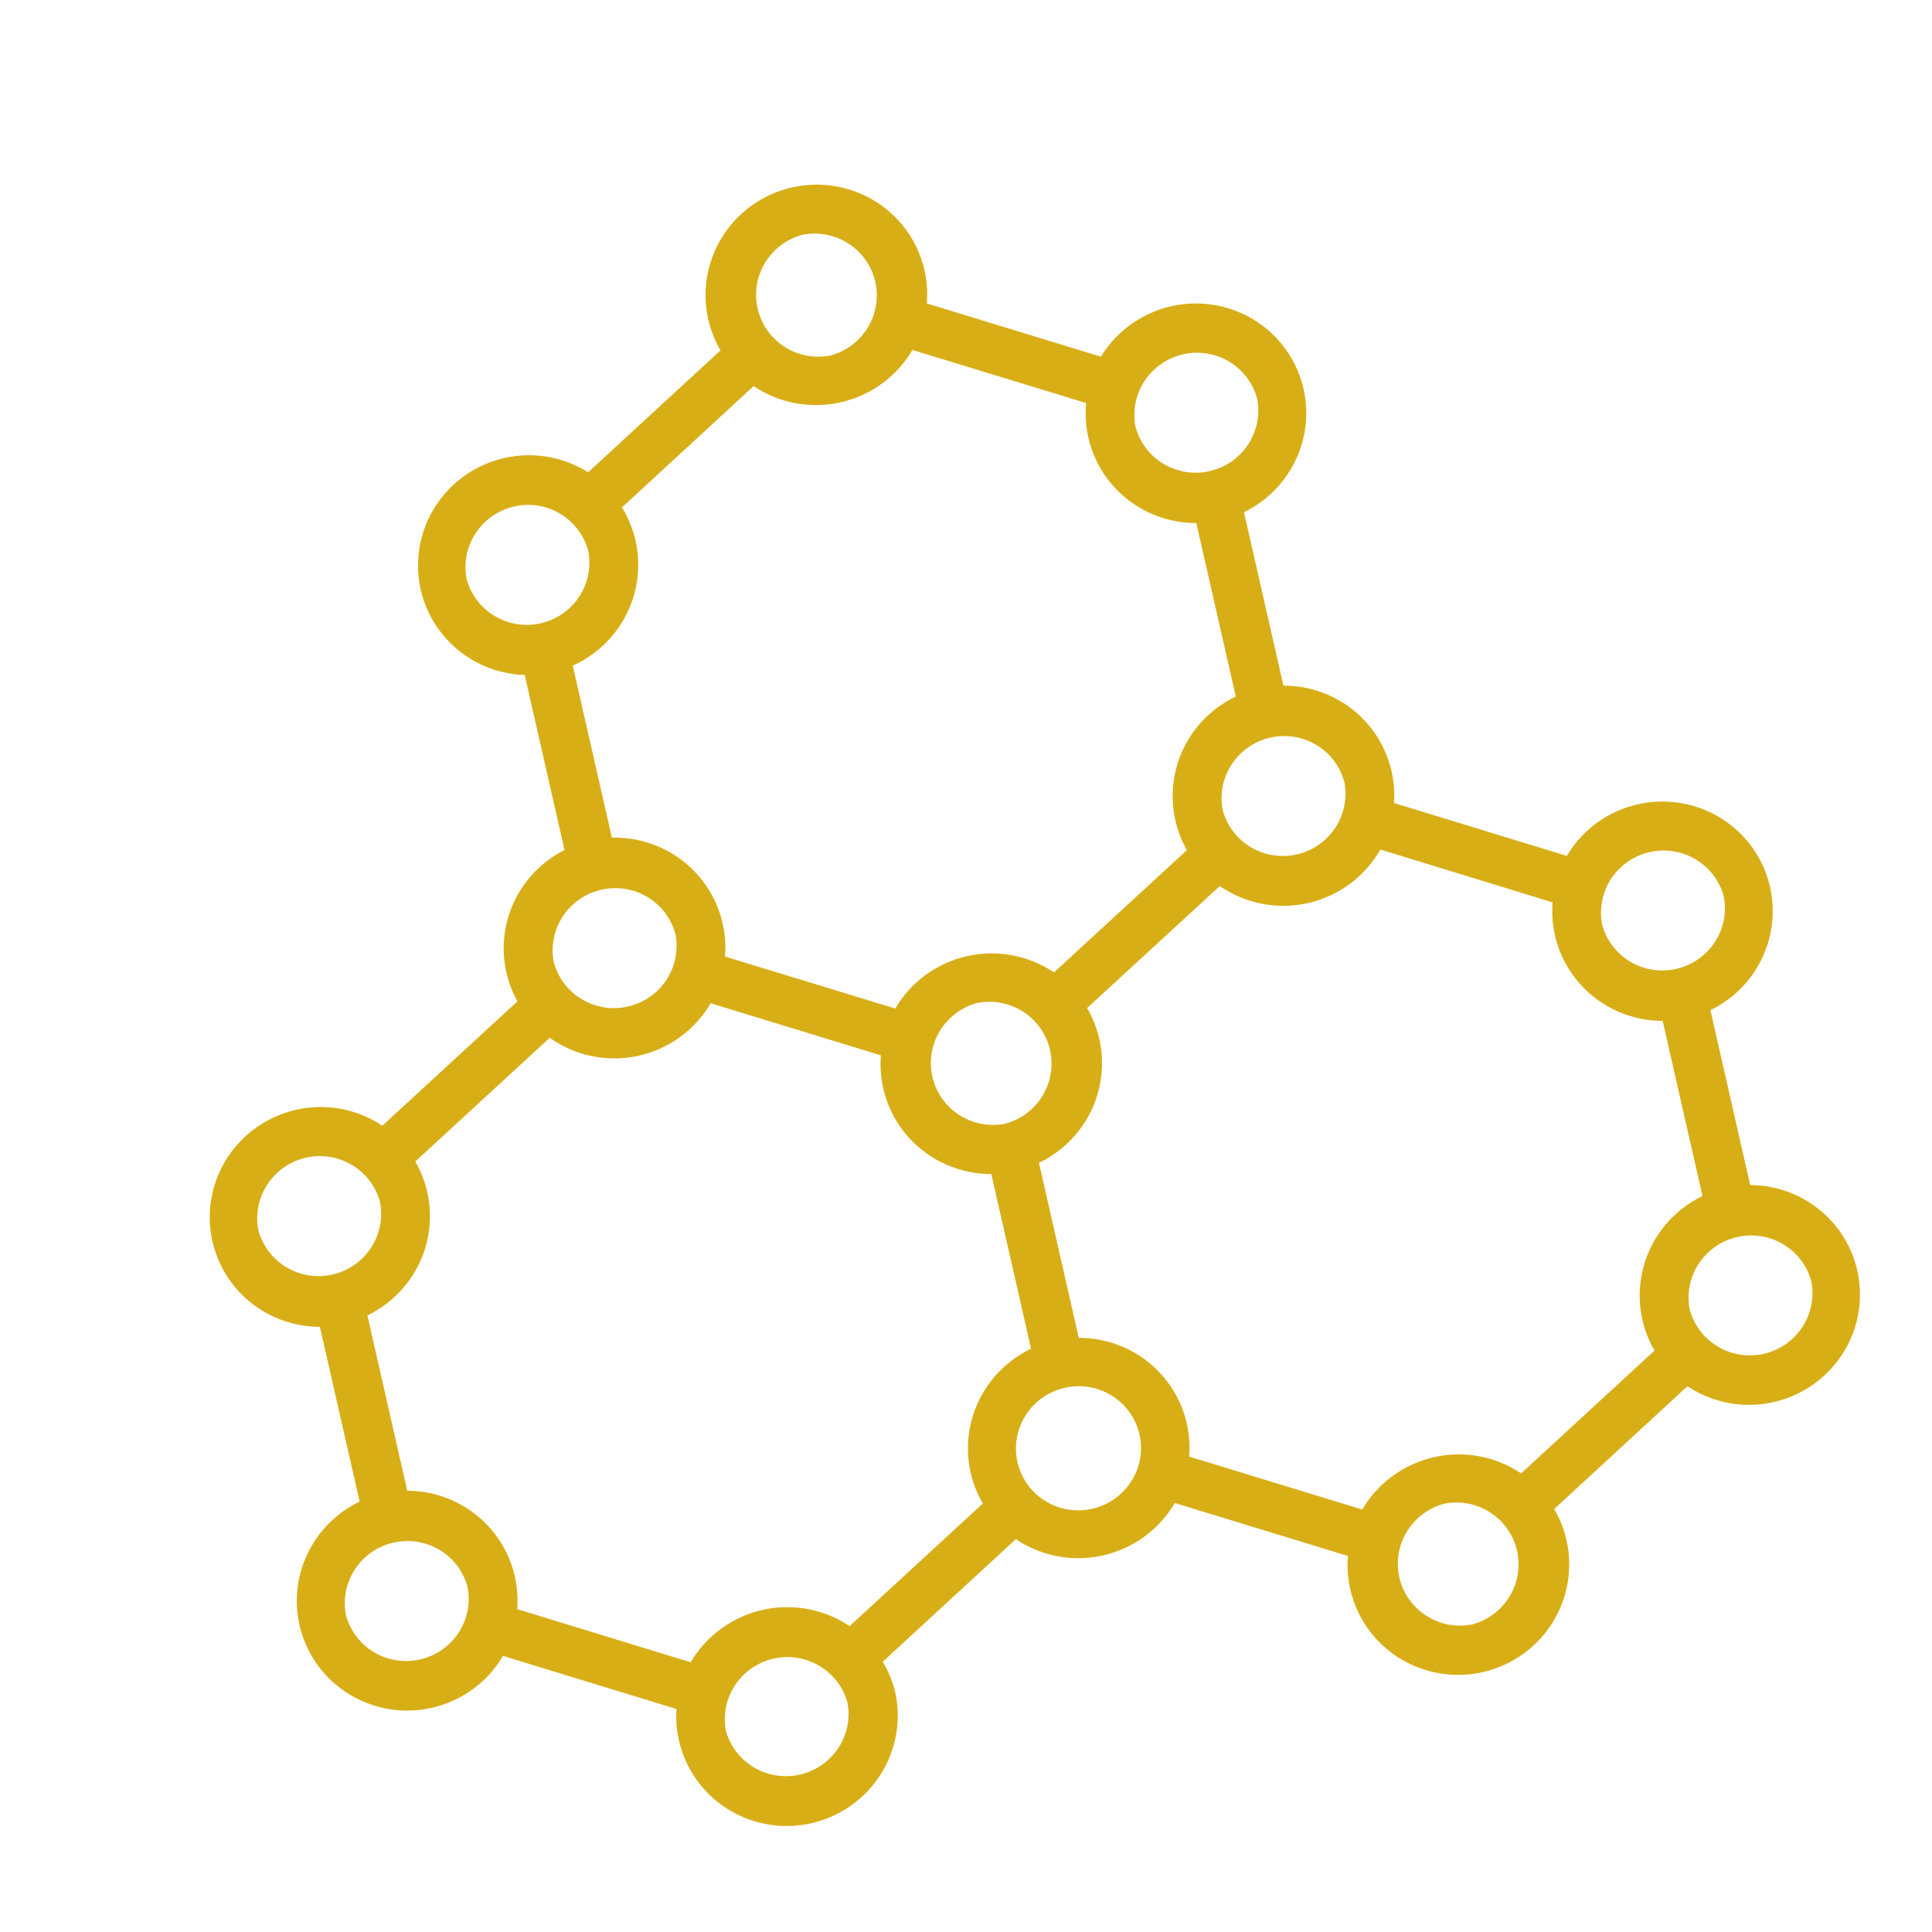 <?xml version="1.0" encoding="UTF-8"?> <svg xmlns="http://www.w3.org/2000/svg" width="126" height="126" viewBox="0 0 126 126" fill="none"> <g clip-path="url(#clip0_795_5943)"> <path d="M58.388 110.373C58.217 109.67 57.941 108.997 57.569 108.376L66.25 100.381C67.074 100.936 68.004 101.316 68.984 101.498C69.963 101.68 70.97 101.66 71.942 101.439C72.915 101.217 73.832 100.8 74.636 100.212C75.44 99.624 76.115 98.879 76.617 98.022L87.907 101.475C87.813 102.6 87.987 103.729 88.414 104.773C88.841 105.817 89.51 106.745 90.367 107.483C91.224 108.221 92.244 108.747 93.345 109.019C94.446 109.292 95.597 109.302 96.704 109.05C97.812 108.798 98.845 108.291 99.72 107.569C100.595 106.848 101.287 105.932 101.74 104.896C102.193 103.86 102.395 102.734 102.329 101.608C102.263 100.482 101.93 99.388 101.359 98.415L110.052 90.407C110.985 91.03 112.052 91.427 113.169 91.566C114.286 91.705 115.42 91.582 116.482 91.208C117.544 90.833 118.504 90.218 119.285 89.409C120.066 88.602 120.646 87.624 120.98 86.554C121.313 85.485 121.39 84.354 121.205 83.251C121.02 82.148 120.577 81.105 119.913 80.204C119.248 79.303 118.381 78.57 117.379 78.063C116.377 77.556 115.269 77.29 114.143 77.284L111.549 65.881C112.562 65.389 113.445 64.669 114.129 63.779C114.813 62.889 115.279 61.852 115.488 60.752C115.697 59.653 115.645 58.52 115.335 57.446C115.025 56.372 114.466 55.385 113.703 54.566C112.94 53.746 111.994 53.115 110.94 52.724C109.886 52.334 108.755 52.194 107.635 52.316C106.516 52.437 105.44 52.818 104.493 53.426C103.547 54.034 102.756 54.854 102.184 55.819L90.914 52.371C90.982 51.388 90.846 50.403 90.515 49.476C90.183 48.549 89.663 47.7 88.987 46.982C88.31 46.264 87.492 45.693 86.583 45.303C85.674 44.913 84.693 44.714 83.702 44.717L81.129 33.405C82.138 32.914 83.019 32.197 83.702 31.309C84.385 30.422 84.851 29.39 85.062 28.294C85.274 27.198 85.226 26.069 84.921 24.996C84.617 23.924 84.064 22.937 83.308 22.115C82.552 21.293 81.613 20.658 80.565 20.261C79.518 19.864 78.391 19.715 77.273 19.826C76.156 19.938 75.079 20.306 74.129 20.903C73.179 21.499 72.381 22.307 71.799 23.263L60.446 19.791C60.539 18.667 60.364 17.538 59.936 16.495C59.508 15.452 58.839 14.524 57.982 13.788C57.126 13.051 56.106 12.525 55.006 12.254C53.905 11.982 52.755 11.971 51.648 12.223C50.541 12.475 49.509 12.982 48.634 13.703C47.76 14.424 47.068 15.339 46.614 16.374C46.16 17.409 45.958 18.534 46.023 19.66C46.089 20.785 46.42 21.878 46.99 22.851L38.357 30.802C37.421 30.213 36.361 29.845 35.258 29.729C34.156 29.613 33.04 29.751 31.998 30.133C30.956 30.515 30.016 31.13 29.251 31.93C28.486 32.731 27.916 33.696 27.587 34.749C27.257 35.802 27.176 36.916 27.35 38.004C27.524 39.092 27.949 40.125 28.59 41.022C29.232 41.919 30.074 42.657 31.05 43.177C32.026 43.697 33.111 43.987 34.22 44.022L36.816 55.435C35.95 55.872 35.18 56.477 34.554 57.215C33.928 57.953 33.457 58.808 33.171 59.73C32.884 60.651 32.787 61.62 32.886 62.579C32.985 63.537 33.278 64.466 33.746 65.308L24.935 73.415C24.001 72.791 22.932 72.393 21.815 72.253C20.697 72.113 19.561 72.236 18.497 72.611C17.434 72.986 16.473 73.603 15.692 74.412C14.911 75.221 14.33 76.201 13.998 77.272C13.665 78.343 13.59 79.476 13.777 80.579C13.965 81.683 14.41 82.727 15.077 83.627C15.745 84.528 16.615 85.26 17.62 85.764C18.625 86.269 19.735 86.533 20.862 86.534L23.454 97.928C22.436 98.416 21.547 99.135 20.858 100.025C20.168 100.915 19.698 101.953 19.485 103.055C19.272 104.157 19.322 105.293 19.631 106.37C19.94 107.448 20.499 108.438 21.263 109.261C22.028 110.084 22.976 110.717 24.033 111.108C25.089 111.5 26.224 111.64 27.347 111.517C28.469 111.393 29.548 111.01 30.495 110.398C31.444 109.787 32.234 108.963 32.805 107.993L44.117 111.456C44.048 112.481 44.202 113.507 44.568 114.467C44.933 115.426 45.501 116.296 46.235 117.017C46.968 117.739 47.849 118.295 48.819 118.648C49.788 119.001 50.823 119.144 51.854 119.066C52.885 118.987 53.887 118.69 54.794 118.195C55.7 117.699 56.49 117.016 57.109 116.192C57.729 115.368 58.163 114.422 58.384 113.418C58.604 112.414 58.606 111.376 58.388 110.373ZM71.227 98.399C70.173 98.638 69.068 98.453 68.155 97.882C67.242 97.312 66.595 96.404 66.358 95.359C66.12 94.313 66.31 93.214 66.887 92.305C67.463 91.396 68.379 90.751 69.433 90.511C69.954 90.391 70.493 90.374 71.021 90.461C71.548 90.548 72.052 90.738 72.505 91.019C73.42 91.586 74.07 92.492 74.311 93.537C74.552 94.583 74.365 95.681 73.79 96.592C73.216 97.503 72.302 98.151 71.25 98.393L71.227 98.399ZM95.996 105.946C94.959 106.145 93.885 105.937 93.002 105.364C92.119 104.792 91.495 103.9 91.263 102.877C91.03 101.855 91.207 100.781 91.755 99.883C92.304 98.985 93.181 98.332 94.203 98.063C95.24 97.864 96.314 98.073 97.197 98.645C98.08 99.218 98.703 100.109 98.936 101.132C99.168 102.155 98.992 103.228 98.443 104.126C97.895 105.025 97.017 105.677 95.996 105.946ZM118.133 83.581C118.331 84.611 118.117 85.678 117.538 86.557C116.959 87.436 116.06 88.059 115.03 88.293C114 88.527 112.92 88.355 112.018 87.813C111.115 87.271 110.461 86.401 110.194 85.387C109.996 84.357 110.21 83.29 110.789 82.411C111.368 81.531 112.267 80.909 113.297 80.675C114.327 80.441 115.407 80.613 116.309 81.155C117.212 81.697 117.866 82.567 118.133 83.581ZM112.423 58.478C112.62 59.508 112.407 60.575 111.828 61.454C111.249 62.333 110.35 62.956 109.32 63.19C108.29 63.424 107.21 63.252 106.307 62.71C105.405 62.168 104.751 61.298 104.483 60.284C104.286 59.254 104.499 58.187 105.078 57.307C105.657 56.428 106.557 55.806 107.587 55.572C108.617 55.337 109.697 55.509 110.599 56.052C111.501 56.594 112.155 57.464 112.423 58.478ZM101.254 58.85C101.175 59.837 101.302 60.828 101.627 61.761C101.952 62.695 102.467 63.552 103.141 64.277C103.816 65.003 104.634 65.582 105.544 65.978C106.455 66.374 107.439 66.579 108.435 66.579L111.033 78.002C110.136 78.433 109.337 79.044 108.687 79.796C108.038 80.547 107.55 81.423 107.257 82.37C106.963 83.316 106.869 84.311 106.98 85.294C107.091 86.277 107.405 87.225 107.903 88.081L99.206 96.09C98.382 95.536 97.452 95.156 96.473 94.974C95.494 94.793 94.488 94.813 93.516 95.034C92.544 95.255 91.628 95.672 90.824 96.259C90.02 96.846 89.346 97.591 88.843 98.447L77.553 94.994C77.633 94.006 77.507 93.012 77.182 92.075C76.857 91.139 76.34 90.28 75.664 89.552C74.987 88.825 74.167 88.245 73.253 87.849C72.339 87.453 71.352 87.249 70.354 87.25L67.758 75.837C68.658 75.407 69.46 74.796 70.112 74.044C70.765 73.291 71.254 72.413 71.549 71.465C71.844 70.517 71.939 69.519 71.827 68.534C71.715 67.548 71.398 66.598 70.898 65.741L79.554 57.785C80.382 58.359 81.322 58.754 82.313 58.945C83.305 59.136 84.326 59.119 85.312 58.895C86.298 58.671 87.227 58.244 88.038 57.643C88.849 57.041 89.525 56.279 90.023 55.403L101.254 58.85ZM63.746 65.408C64.784 65.208 65.857 65.417 66.74 65.989C67.623 66.562 68.247 67.454 68.479 68.476C68.712 69.499 68.535 70.572 67.987 71.471C67.438 72.369 66.561 73.021 65.539 73.29C64.502 73.49 63.429 73.281 62.546 72.708C61.663 72.136 61.039 71.244 60.806 70.222C60.574 69.199 60.75 68.125 61.299 67.227C61.847 66.329 62.725 65.677 63.746 65.408ZM87.677 51.012C87.875 52.042 87.661 53.109 87.082 53.988C86.503 54.867 85.604 55.49 84.574 55.724C83.544 55.958 82.464 55.786 81.561 55.244C80.659 54.702 80.005 53.832 79.738 52.818C79.54 51.788 79.754 50.721 80.333 49.842C80.912 48.962 81.811 48.34 82.841 48.106C83.871 47.871 84.951 48.044 85.853 48.586C86.756 49.128 87.41 49.998 87.677 51.012ZM81.991 26.014C82.188 27.044 81.975 28.111 81.396 28.991C80.817 29.87 79.918 30.492 78.888 30.726C77.858 30.961 76.778 30.789 75.875 30.246C74.973 29.704 74.319 28.834 74.051 27.82C73.854 26.79 74.067 25.723 74.646 24.844C75.225 23.965 76.125 23.343 77.155 23.108C78.185 22.874 79.265 23.046 80.167 23.588C81.069 24.13 81.723 25 81.991 26.014ZM52.35 15.307C53.387 15.107 54.46 15.316 55.343 15.889C56.227 16.461 56.85 17.353 57.083 18.375C57.315 19.398 57.139 20.472 56.59 21.37C56.042 22.268 55.164 22.92 54.143 23.189C53.105 23.389 52.032 23.18 51.149 22.608C50.266 22.035 49.642 21.143 49.41 20.121C49.177 19.098 49.353 18.025 49.902 17.126C50.451 16.228 51.328 15.576 52.35 15.307ZM30.428 37.744C30.23 36.714 30.444 35.647 31.023 34.767C31.602 33.888 32.501 33.266 33.531 33.032C34.561 32.797 35.641 32.969 36.544 33.511C37.446 34.054 38.1 34.924 38.367 35.938C38.565 36.968 38.351 38.035 37.772 38.914C37.193 39.793 36.294 40.415 35.264 40.65C34.234 40.884 33.154 40.712 32.252 40.17C31.349 39.627 30.695 38.758 30.428 37.744ZM39.906 54.631L37.354 43.411C38.29 42.989 39.127 42.374 39.807 41.608C40.488 40.841 40.997 39.94 41.3 38.964C41.604 37.988 41.696 36.959 41.569 35.947C41.442 34.934 41.1 33.961 40.565 33.091L49.149 25.18C49.972 25.734 50.901 26.114 51.88 26.296C52.858 26.478 53.864 26.457 54.836 26.236C55.807 26.015 56.723 25.599 57.527 25.012C58.33 24.424 59.004 23.68 59.507 22.824L70.832 26.283C70.738 27.278 70.854 28.281 71.172 29.228C71.49 30.174 72.004 31.044 72.681 31.781C73.358 32.518 74.182 33.105 75.102 33.507C76.021 33.908 77.016 34.114 78.021 34.112L80.594 45.424C79.7 45.85 78.903 46.455 78.252 47.199C77.601 47.944 77.111 48.813 76.813 49.753C76.514 50.692 76.412 51.682 76.514 52.661C76.617 53.64 76.921 54.587 77.407 55.444L68.74 63.417C67.917 62.863 66.987 62.483 66.009 62.301C65.031 62.119 64.025 62.14 63.053 62.361C62.082 62.581 61.166 62.998 60.362 63.586C59.559 64.173 58.885 64.917 58.383 65.773L47.282 62.383C47.364 61.379 47.233 60.37 46.898 59.42C46.563 58.471 46.03 57.602 45.335 56.872C44.639 56.141 43.797 55.564 42.862 55.178C41.926 54.792 40.919 54.606 39.906 54.631ZM36.113 62.737C35.916 61.707 36.129 60.639 36.708 59.76C37.287 58.881 38.186 58.259 39.216 58.025C40.246 57.79 41.327 57.962 42.229 58.505C43.131 59.047 43.785 59.917 44.053 60.931C44.251 61.961 44.038 63.028 43.459 63.907C42.881 64.787 41.982 65.41 40.952 65.644C39.922 65.879 38.842 65.708 37.939 65.166C37.037 64.625 36.382 63.755 36.114 62.741L36.113 62.737ZM16.847 80.214C16.649 79.184 16.863 78.117 17.442 77.238C18.021 76.359 18.92 75.736 19.95 75.502C20.98 75.268 22.06 75.44 22.962 75.982C23.865 76.524 24.519 77.394 24.786 78.408C24.984 79.438 24.772 80.505 24.193 81.385C23.615 82.264 22.716 82.887 21.686 83.122C20.656 83.357 19.576 83.185 18.673 82.644C17.77 82.102 17.115 81.228 16.847 80.214ZM22.557 105.317C22.36 104.287 22.573 103.22 23.152 102.341C23.731 101.462 24.631 100.839 25.66 100.605C26.691 100.371 27.77 100.543 28.673 101.085C29.575 101.627 30.229 102.497 30.497 103.511C30.695 104.541 30.482 105.608 29.904 106.488C29.325 107.367 28.426 107.99 27.396 108.225C26.366 108.46 25.286 108.289 24.384 107.747C23.481 107.205 22.825 106.331 22.557 105.317ZM45.048 108.409L33.731 104.944C33.808 103.959 33.68 102.97 33.355 102.038C33.03 101.106 32.515 100.251 31.843 99.527C31.17 98.802 30.354 98.224 29.445 97.827C28.537 97.43 27.555 97.224 26.561 97.222L23.961 85.79C24.853 85.359 25.647 84.75 26.294 84.001C26.94 83.253 27.425 82.38 27.718 81.439C28.011 80.497 28.106 79.506 27.997 78.528C27.888 77.549 27.578 76.604 27.085 75.751L35.852 67.682C36.672 68.267 37.607 68.674 38.596 68.877C39.586 69.08 40.607 69.076 41.596 68.864C42.585 68.651 43.518 68.236 44.337 67.645C45.156 67.054 45.842 66.299 46.35 65.43L57.447 68.825C57.368 69.814 57.495 70.808 57.821 71.744C58.146 72.681 58.664 73.539 59.34 74.267C60.017 74.994 60.838 75.574 61.752 75.97C62.666 76.366 63.653 76.57 64.651 76.568L67.242 87.958C66.341 88.389 65.54 88.999 64.887 89.752C64.234 90.504 63.745 91.382 63.449 92.33C63.154 93.279 63.059 94.277 63.17 95.262C63.282 96.247 63.597 97.198 64.097 98.055L55.411 106.052C54.587 105.498 53.657 105.118 52.678 104.936C51.7 104.755 50.693 104.775 49.721 104.996C48.749 105.217 47.833 105.634 47.029 106.221C46.225 106.809 45.551 107.553 45.048 108.409ZM47.341 112.886C47.143 111.855 47.357 110.788 47.936 109.909C48.515 109.03 49.414 108.408 50.444 108.173C51.474 107.939 52.554 108.111 53.456 108.653C54.359 109.196 55.013 110.065 55.28 111.079C55.461 112.102 55.239 113.157 54.659 114.023C54.079 114.89 53.187 115.503 52.167 115.735C51.146 115.967 50.077 115.801 49.179 115.27C48.281 114.739 47.62 113.886 47.341 112.886Z" fill="#D8AE17"></path> </g> <defs> <clipPath id="clip0_795_5943"> <rect width="104.409" height="104.409" fill="white" transform="translate(102.545 0.648) rotate(77.185)"></rect> </clipPath> </defs> </svg> 